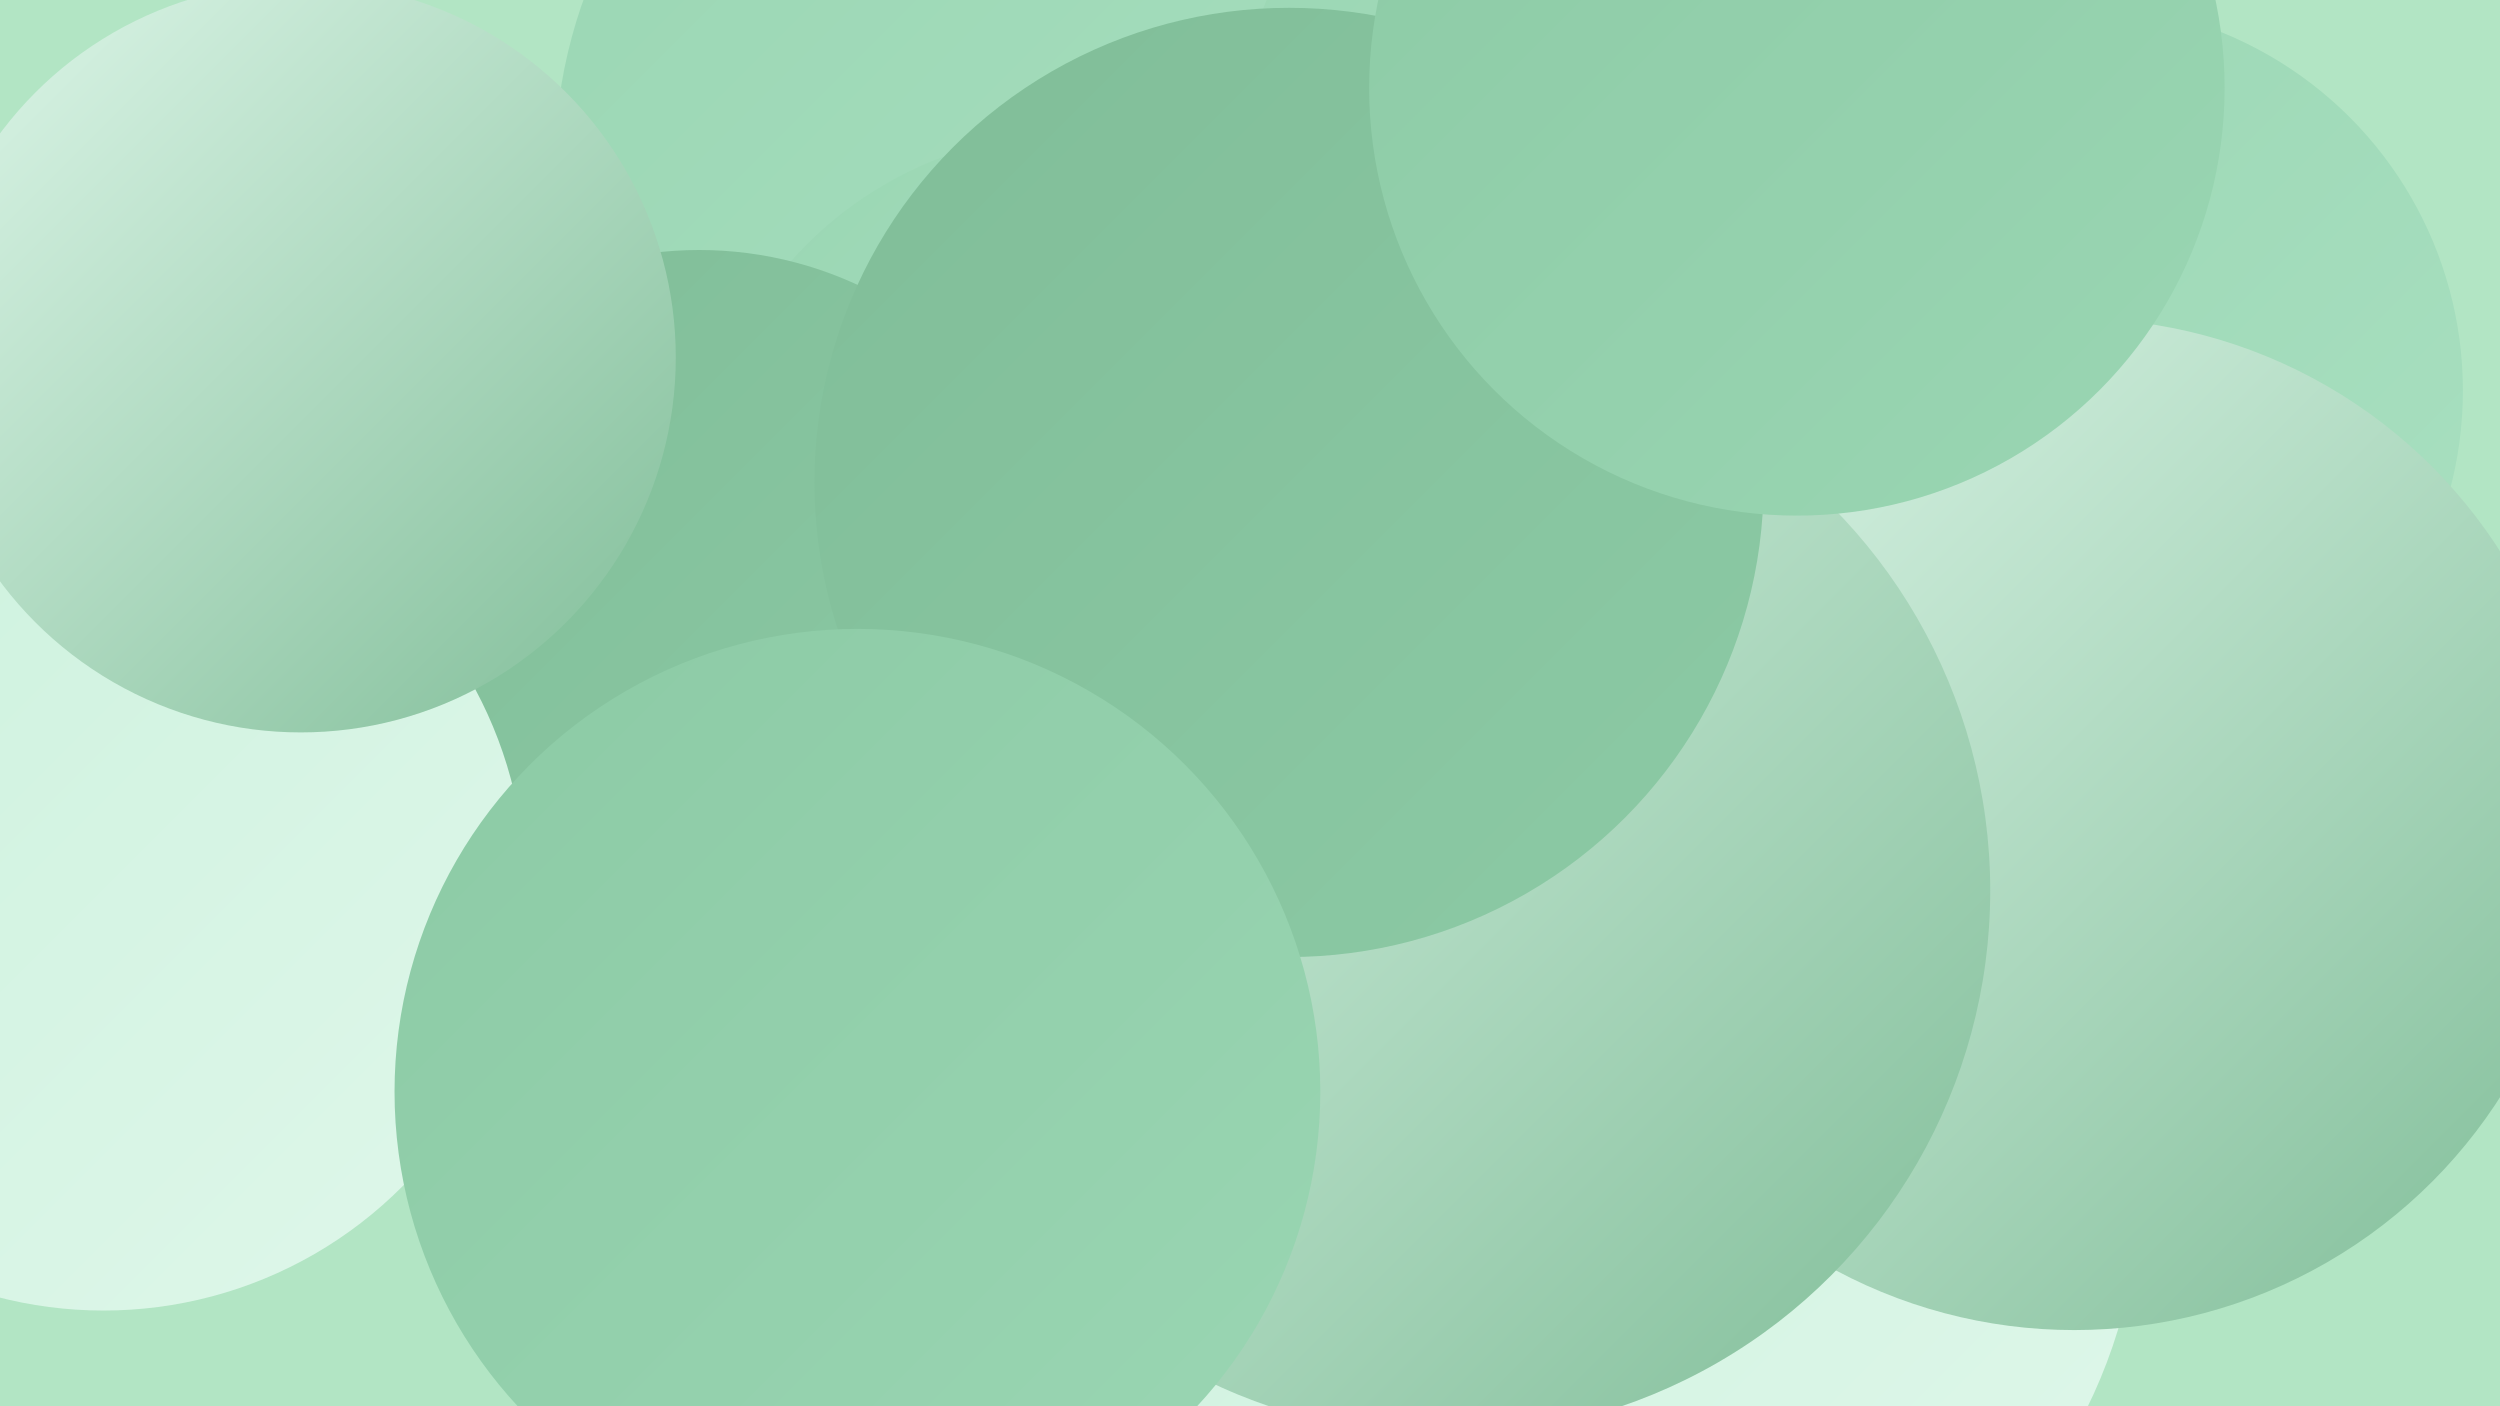 <?xml version="1.0" encoding="UTF-8"?><svg width="1280" height="720" xmlns="http://www.w3.org/2000/svg"><defs><linearGradient id="grad0" x1="0%" y1="0%" x2="100%" y2="100%"><stop offset="0%" style="stop-color:#80bd98;stop-opacity:1" /><stop offset="100%" style="stop-color:#8ccaa5;stop-opacity:1" /></linearGradient><linearGradient id="grad1" x1="0%" y1="0%" x2="100%" y2="100%"><stop offset="0%" style="stop-color:#8ccaa5;stop-opacity:1" /><stop offset="100%" style="stop-color:#9ad6b3;stop-opacity:1" /></linearGradient><linearGradient id="grad2" x1="0%" y1="0%" x2="100%" y2="100%"><stop offset="0%" style="stop-color:#9ad6b3;stop-opacity:1" /><stop offset="100%" style="stop-color:#a9e0c1;stop-opacity:1" /></linearGradient><linearGradient id="grad3" x1="0%" y1="0%" x2="100%" y2="100%"><stop offset="0%" style="stop-color:#a9e0c1;stop-opacity:1" /><stop offset="100%" style="stop-color:#bae9cf;stop-opacity:1" /></linearGradient><linearGradient id="grad4" x1="0%" y1="0%" x2="100%" y2="100%"><stop offset="0%" style="stop-color:#bae9cf;stop-opacity:1" /><stop offset="100%" style="stop-color:#ccf1dd;stop-opacity:1" /></linearGradient><linearGradient id="grad5" x1="0%" y1="0%" x2="100%" y2="100%"><stop offset="0%" style="stop-color:#ccf1dd;stop-opacity:1" /><stop offset="100%" style="stop-color:#dff7ea;stop-opacity:1" /></linearGradient><linearGradient id="grad6" x1="0%" y1="0%" x2="100%" y2="100%"><stop offset="0%" style="stop-color:#dff7ea;stop-opacity:1" /><stop offset="100%" style="stop-color:#80bd98;stop-opacity:1" /></linearGradient></defs><rect width="1280" height="720" fill="#b2e5c4" /><circle cx="1040" cy="471" r="213" fill="url(#grad4)" /><circle cx="1022" cy="331" r="190" fill="url(#grad5)" /><circle cx="584" cy="385" r="243" fill="url(#grad0)" /><circle cx="763" cy="708" r="252" fill="url(#grad0)" /><circle cx="658" cy="518" r="187" fill="url(#grad3)" /><circle cx="537" cy="85" r="253" fill="url(#grad2)" /><circle cx="990" cy="361" r="226" fill="url(#grad6)" /><circle cx="551" cy="263" r="195" fill="url(#grad2)" /><circle cx="1063" cy="200" r="198" fill="url(#grad2)" /><circle cx="829" cy="603" r="267" fill="url(#grad5)" /><circle cx="358" cy="321" r="193" fill="url(#grad0)" /><circle cx="833" cy="374" r="238" fill="url(#grad5)" /><circle cx="53" cy="455" r="216" fill="url(#grad5)" /><circle cx="842" cy="79" r="209" fill="url(#grad2)" /><circle cx="154" cy="183" r="192" fill="url(#grad6)" /><circle cx="1062" cy="422" r="259" fill="url(#grad6)" /><circle cx="740" cy="456" r="279" fill="url(#grad6)" /><circle cx="660" cy="247" r="243" fill="url(#grad0)" /><circle cx="920" cy="45" r="219" fill="url(#grad1)" /><circle cx="439" cy="559" r="237" fill="url(#grad1)" /></svg>